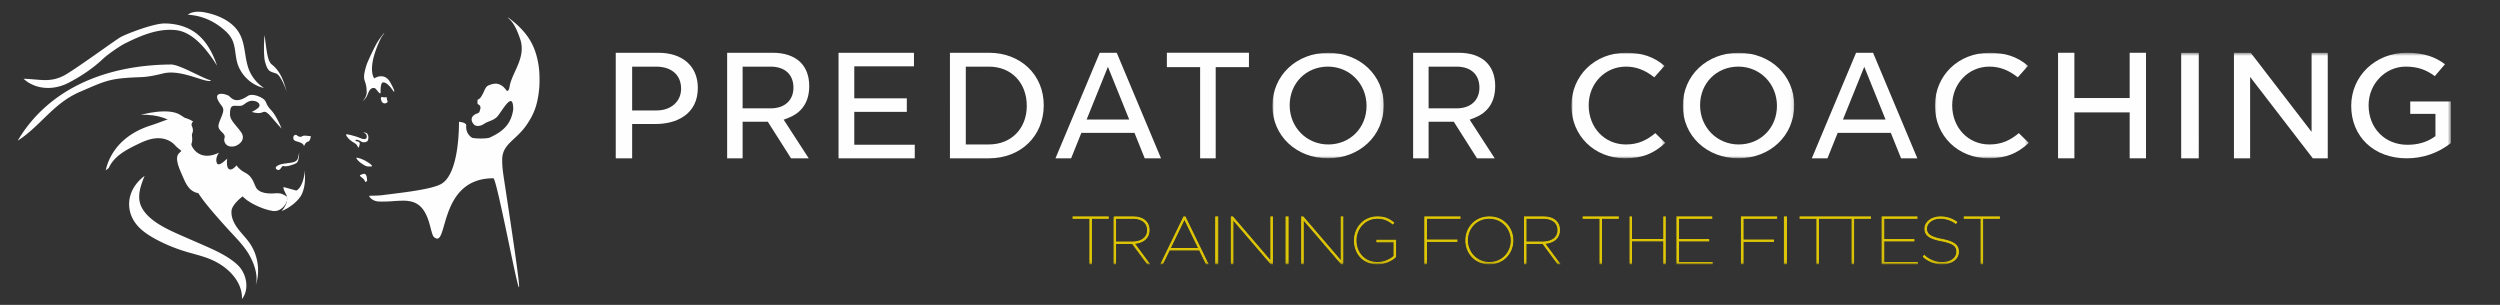 <svg width="738" height="90" viewBox="0 0 738 90" xmlns="http://www.w3.org/2000/svg" xmlns:xlink="http://www.w3.org/1999/xlink">
    <rect x="0" y="0" width="738" height="90" fill="#333333" stroke="none"/>
    <defs>
        <path id="8sqxfm2sua" d="M0 0h32.885v31.154H0z"/>
        <path id="xt4gh99zzc" d="M0 0h27.692v31.154H0z"/>
        <path id="c5azjrecke" d="M0 0h32.885v31.154H0z"/>
        <path id="zq0cq5l0mg" d="M0 0h27.692v31.154H0z"/>
        <path id="y4i5j2pq5i" d="M181.73 77.885h541.732V15.577H181.73z"/>
    </defs>
    <g transform="translate(.038)" fill="none" fill-rule="evenodd">
        <g fill="#FEFEFE">
            <path d="M112.717 28.595c-.004-.011-.02-.02-.031-.011-.01.005-.016.011-.025.015a.186.186 0 0 0-.115.101c-.338.358-.013.865.09 1.31.47.579.886.566 1.23.45.303-.103.558-.301.516-.52-.062-.33-.226-.47-.206-.814.019-.284-.072-.482-.377-.419a1.662 1.662 0 0 1-1.013-.095.222.222 0 0 0-.069-.017m-4.42-.295c.012-.028.022-.057.032-.087.197-.335.304-.73.471-1.078.217-.449.5-.874.976-1.074.444-.187.877-.102 1.198.26.18.201.345.418.516.627.18.22.342.461.597.6.095.051.19-.034.192-.126.058-.108.036-.248.033-.368a9.811 9.811 0 0 1-.001-.504c.008-.352.057-2.26.764-2.224.026 0 1.132-.275 3.059 2.66.875.544-1.06-2.837-1.075-2.847-1.683-2.803-4.423-1.166-4.58-1.003-.044.046-2.424-2.698 1.801-11.619.31-.662.899-1.383 1.098-1.654.018-.028-.015-.072-.044-.046-.2.18-.819.828-2.044 2.757-.656 1.086-2.805 5.53-3.15 6.668-.324 1.072-.646 2.142-.7 3.267-.003.092-.025-.999-.005.276.019 1.277.695 1.545.776 4.242.027.338-.035.678-.127 1.006-.202.713-.629 1.333-1.084 1.906 0 0 1.033-.957 1.297-1.639m-3.215 14.258c-.08-.067-.399-.282-.708-.476-.748-.471-1.062-.715-1.467-1.137-.52-.543-.868-1.1-.777-1.247.075-.122.934.034 1.658.244.725.21 1.287.325 2.495.806 2.28.95 1.981-.57 1.864-.886-.248-.677-1.058-.652-.996-.692.097-.06.584-.029.748.015.26.067.473.192.68.658.21.466.136 1.123.02 1.505-.21.688-1.389.78-1.853.516-.287-.164-1.703-1.022-1.863-.354-.057.32 1.622.023 1.214 1.247-.141.497-.154.81-.396.81-.097-.307-.477-.89-.619-1.009m2.639 6.325a10.68 10.68 0 0 1-1.487-.965c-.538-.424-1.18-1.216-1.057-1.338.097-.098 1.226.151 2.407.76.204.092 2.136 1.176 2.162 1.612l.012.192c-.41.006-1.093.023-1.418-.031 0 0-.45-.14-.62-.23m-.076 4.476c-.18-.36-.37-.568-.89-.97-.407-.318-.537-.46-.537-.587 0-.126.568-.374 1.074-.466.246-.046.3-.038.473.06.298.172.51.817.509 1.154 0 .283.037.536.075.81l-.22.199c-.324.287-.272.218-.484-.2m37.959-.736c-16.307 0-13.315 20.56-17.307 17.51-1.635-.643-.975-10.106-7.844-10.794-.459-.141-2.37-.127-4.364.034-1.782.142-4.17.174-4.78.062-.815-.15-1.388-.433-1.93-.956-.43-.417-.533-.704-.249-.704.18 0 2.638-.018 3.696-.164 3.828-.53 13.73-1.482 17.093-3.16 5.89-2.77 5.52-18.57 5.544-18.53.087.139 2.478.06 2.11 1.485.014 2.213 1.513 3.08 1.764 3.275 1.658.335 4.452.214 5.125-.04 4.492-2.001 6.447-4.432 7.008-8.345 0-6.169-3.505 1.03-4.89 2.309-.502.463-1.084.783-2.223 1.222a8.5 8.5 0 0 0-1.67.842c-.928.61-2.16.68-2.71.18-1.101-1.098-.885-2.099-.334-2.654.26-.263.866-.636 1.033-.638.149-.001.64-.274.741-.411.128-.177.261-.745.33-.999.153-.558-.031-1.03-.497-1.27-.319-.165-.375-.305-.339-.844.04-.613.068-.7.22-.7.905-.228 1.827-2.677 1.973-2.963.179-.35.41-.681.601-.861.422-.398 1.746-.814 2.59-.814.688 0 1.395.272 2.103.81.314.238.833.852.931.997.644.97.98-.418 1.054-.878.687-4.296 5.028-8.614 3.118-14.148-.592-1.721-1.286-3.53-2.397-4.995a8.407 8.407 0 0 0-1.03-1.079c-.282-.234-.21-.29.101-.077.485.333 1.805 1.411 2.418 1.976 3.46 3.186 5.262 6.358 6.15 10.825.323 1.629.444 2.818.48 4.748.032 1.658-.02 2.789-.193 4.196-.437 3.548-1.194 5.873-2.745 8.446-1.241 2.059-2.25 3.269-4.344 5.212-.732.68-1.53 1.455-1.772 1.722-1.111 1.228-1.593 2.132-1.868 3.506-.07.352-.09.705-.09 1.54.004 1.489.14 2.831.595 5.797 10.917 71.297-1.736-.67-3.202-.67M87.411 56.25c1.606-.655 2.58-4.288 2.439-6.058.289 2.359.214 4.747-.697 6.914-.91 2.167-3.893 4.39-6.076 5.202 0 0 2.529-2.715 1.338-4.93-1.188-2.217-.66-2.147-.66-2.147l3.656 1.019zM80.2 19.035c3.001 2.343 3.76 6.002 4.465 8.228.707 2.225-1.346-4.896-3.175-5.558-1.827-.663-2.5-.413-3.337-3.69-.348-1.364-.34-5.593-.075-7.63.594 4.6.828 7.638 2.123 8.65M71.387 88.27c.218-4.826-3.77-9.632-9.955-11.994-2.073-.791-4.337-1.318-6.513-1.97-3.135-.943-6.095-2.153-8.789-3.594-1.663-.89-3.234-1.875-4.518-3.02-5.089-4.542-4.63-11.554 1.032-15.769-1.089 2.717-2.163 5.62-1.246 8.367.727 2.178 2.683 4.094 5.05 5.64 2.369 1.547 5.15 2.763 7.911 3.969 1.647.72 3.294 1.44 4.941 2.158 3.962 1.73 8.02 3.522 10.776 6.119 2.757 2.597 3.563 7.28 1.311 10.093M57.41 48.462c2.293 3.283 12.748 7.644 16.736 8.433-1.91-.04-5.611 3.361-5.827 5.217-.217 1.854.629 3.683 1.735 5.205 1.107 1.522 2.485 2.844 3.566 4.384 2.644 3.775 3.273 8.823 1.63 13.107 1.208-3.007-.215-7.053-1.883-9.842-1.67-2.789-4.076-5.067-6.259-7.492-1.867-2.073-7.751-8.547-8.915-11.063-1.165-2.517-1.316-5.238-.784-7.95M48.14 21.675c-2.172.533-4.366 1.018-6.6 1.098-9.225.328-10.158.967-18.018 4.353-7.851 3.385-11.544 10.026-18.33 14.412 8.388-14.26 24.348-22.309 45.213-22.5 2.596-.023 9.376 4.125 11.903 4.715-1.259 1.055-8.653-3.434-14.169-2.078"/>
            <path d="M60.577 51.923c-.267-2.925-7.104-6.99-8.952-9.045-1.325-1.474-3.246-2.113-5.097-2.076-1.853.037-3.655.69-5.361 1.51-3.36 1.613-7.372 3.498-9.052 7.184-.155.338-.807.536-.961.874.72-3.473 2.65-6.533 5.093-8.767 2.445-2.235 5.38-3.69 8.403-4.636 4.758-1.491 8.04-3.828 12.342-1.076-1.333.899.167 4.74-.448 6.359-1.128 2.973 3.977 6.434 4.033 9.673M9.21 24.832a9.175 9.175 0 0 1-2.287-1.58c4.64.106 7.67 1.226 11.831-.9 2.954-1.511 15.052-10.381 16.727-11.348 1.722-.992 9.77-4.087 13.025-4.08 3.255.005 6.574.831 9.222 2.788 3.11 2.297 5.049 5.944 6.31 9.676C61.165 14.829 57.035 9.4 51.8 8.884c-5.27-.519-10.157 1.57-14.925 3.94-1.653.82-5.207 3.309-6.557 4.591-2.755 2.616-6.377 5.095-10.11 7.02-3.447 1.78-7.522 2.12-10.996.397M55.385 4.341c1.582-1.157 3.763-.98 5.679-.553 3.877.866 7.811 2.778 9.679 6.269 1.709 3.196 1.381 7.108 2.701 10.483a11.473 11.473 0 0 0 4.44 5.422c-3.724-.774-6.913-3.879-7.913-7.534-.62-2.26-.475-4.743-1.537-6.835-.586-1.153-1.507-2.108-2.5-2.942-3.087-2.594-6.517-4.064-10.55-4.31M67.568 28.316c-1.844-.974-4.362-.98-3.26 1.24 1.104 2.22 2.236 1.963 1.087 4.767-1.149 2.803-1.41 3.242.13 4.73 1.538 1.487.208 1.559.777 2.943.57 1.382 2.089 1.427 3.1 1.115 1.01-.314 3.377-1.868 1.633-4.23-1.742-2.36-3.212-3.44-3.18-5.232.033-1.791.268-2.435 1.441-2.423 1.173.015 1.813.153 2.469-.261.658-.413 1.565-1.335 2.931-1.205 1.365.13 2.048.867 1.835 1.585-.215.719-2.233 1.689-2.233 1.689s1.51.527 2.66.269c1.147-.26 1.189-1.006 3.42 1.603 2.233 2.609 2.699 3.041 2.699 3.041s-1.4-3.633-3.038-5.385c-1.64-1.75-1.269-2.204-1.967-3.023-.698-.82-3.612-2.16-5.014-1.187-1.401.974-2.73 1.39-3.723 1.151-.99-.238-1.767-1.187-1.767-1.187"/>
            <path d="M56.334 40.057c-1.138 1.236 1.14 8.432 8.286 5.008 0 0-1.042 1.288-.764 2.694.28 1.407 1.412.715 3.182-.919 0 0-.296 1.478.14 2.604.436 1.124 1.743.508 2.596-.635 0 0 .785 1.264 2.447 2.106 1.661.841 2.27 1.908 3.155 4.104.887 2.196 4.089 2.19 5.769 2.047 1.68-.142 2.51.278 3.428.925.919.646-.948 4.738-4.105 4.281-3.157-.457-7.92-2.807-9.053-4.589-1.135-1.784-6.095-1.495-10.265-.715-4.17.78-5.79-1.468-6.89-4.07-1.102-2.604-3.158-6.36-1.26-7.84 1.895-1.48.758-2.689-.697-3.518-1.455-.828-3.033-1.821-2.13-2.668.902-.849 1.794-1.3.99-2.34-.803-1.041-4.251-2.88-9.625-2.619 0 0 8.158-2.377 11.786.096 0 0 5.33 3.075 3.01 6.048M87.548 39.884c.23.272.606.454 1.072.514.466.06.436-.458 1.65-.342 1.215.114 1.46.148 1.46.148s-.096 1.062-.671 1.579c-.92-.025-1.396 1.486-1.396 1.486s.28-.858-1.605-1.382c-.851-.236-1.744-.4-1.469-1.544.145-.605.842-.596.959-.459M81.81 50.103c-1.042-.515-.107-1.19.642-1.473.747-.285 1.8-.375 3.144-.559 1.344-.184 2.066-.527 2.306-1.367.241-.84.367-1.704.367-1.704s.035 2.588-.767 3.11c-.802.523-3.157 1.219-3.822.916-.664-.303-.828 1.592-1.87 1.077"/>
        </g>
        <path d="M186.572 32.604h7.226c4.253 0 7.225-2.638 7.225-6.417 0-4.056-2.825-6.515-7.371-6.515h-7.08v12.932zm-4.841 14.127V15.577h12.55c7.205 0 11.68 3.973 11.68 10.366 0 7.884-6.408 10.659-12.406 10.659h-6.983v10.129h-4.841zM219.184 31.977h8.37c4.029 0 6.634-2.387 6.634-6.08 0-3.934-2.532-6.226-6.771-6.226h-8.233v12.306zm14.29 14.754-6.86-10.804h-7.43v10.804h-4.569V15.577h13.397c6.885 0 10.834 3.585 10.834 9.835 0 5.782-3.292 8.263-6.053 9.342l-1.486.58 7.392 11.397h-5.225zM247.5 46.73V15.578h22.266v3.997h-17.62v9.46h15.507v3.997h-15.508v9.702H270v3.998zM285.066 42.637h6.845c6.57 0 11.156-4.683 11.156-11.387 0-6.857-4.587-11.578-11.156-11.578h-6.845v22.965zm-4.681 4.094V15.577h11.526c9.366 0 16.166 6.511 16.166 15.48 0 9.122-6.8 15.674-16.166 15.674h-11.526zM320.73 35.296h12.582l-6.291-15.577-6.291 15.577zm17.153 11.435-3.02-7.514h-15.685l-3.02 7.514h-4.62l13.07-31.154h5.014l13.07 31.154h-4.809zM354.238 46.73V19.817h-9.815v-4.24h24.23v4.24h-9.814V46.73z" fill="#FEFEFE"/>
        <g transform="translate(375.577 15.577)">
            <mask id="2emueq82ab" fill="#fff">
                <use xlink:href="#8sqxfm2sua"/>
            </mask>
            <path d="M16.395 4.088c-6.442 0-11.3 4.9-11.3 11.397 0 6.535 5.005 11.582 11.396 11.582 6.44 0 11.3-4.9 11.3-11.397 0-6.536-5.006-11.582-11.396-11.582m0 27.066C7.048 31.154 0 24.497 0 15.67 0 6.696 7.09 0 16.49 0c9.346 0 16.395 6.658 16.395 15.486 0 8.972-7.089 15.669-16.49 15.669" fill="#FEFEFE" mask="url(#2emueq82ab)"/>
        </g>
        <path d="M421.684 31.977h8.369c4.03 0 6.635-2.387 6.635-6.08 0-3.934-2.532-6.226-6.772-6.226h-8.232v12.306zm14.29 14.754-6.86-10.804h-7.43v10.804h-4.569V15.577h13.397c6.885 0 10.834 3.585 10.834 9.835 0 5.782-3.292 8.261-6.053 9.342l-1.486.58 7.392 11.397h-5.225z" fill="#FEFEFE"/>
        <g transform="translate(463.846 15.577)">
            <mask id="0q303se2md" fill="#fff">
                <use xlink:href="#xt4gh99zzc"/>
            </mask>
            <path d="M15.821 31.154C6.802 31.154 0 24.497 0 15.67 0 6.695 6.926 0 16.109 0c4.74 0 8.208 1.164 11.365 3.858L24.46 7.25c-2.752-2.179-5.386-3.162-8.397-3.162-6.15 0-10.967 5.007-10.967 11.397 0 6.643 4.714 11.582 10.967 11.582 3.688 0 6.17-1.26 8.705-3.344l2.924 2.882c-3.406 3.216-6.927 4.549-11.87 4.549" fill="#FEFEFE" mask="url(#0q303se2md)"/>
        </g>
        <g transform="translate(496.73 15.577)">
            <mask id="1xzb609m2f" fill="#fff">
                <use xlink:href="#c5azjrecke"/>
            </mask>
            <path d="M16.394 4.088c-6.441 0-11.3 4.9-11.3 11.397 0 6.535 5.006 11.582 11.395 11.582 6.441 0 11.3-4.9 11.3-11.397 0-6.536-5.006-11.582-11.395-11.582m0 27.066C7.048 31.154 0 24.497 0 15.67 0 6.696 7.088 0 16.49 0c9.346 0 16.395 6.658 16.395 15.486 0 8.972-7.09 15.669-16.491 15.669" fill="#FEFEFE" mask="url(#1xzb609m2f)"/>
        </g>
        <path d="M543.999 35.296h12.582l-6.29-15.577-6.292 15.577zm17.155 11.435-3.022-7.514h-15.685l-3.02 7.514h-4.62l13.071-31.154h5.013l13.07 31.154h-4.807z" fill="#FEFEFE"/>
        <g transform="translate(571.154 15.577)">
            <mask id="zw34afmp3h" fill="#fff">
                <use xlink:href="#zq0cq5l0mg"/>
            </mask>
            <path d="M15.823 31.154C6.803 31.154 0 24.497 0 15.67 0 6.695 6.926 0 16.109 0c4.739 0 8.208 1.164 11.367 3.858L24.46 7.25c-2.752-2.179-5.386-3.162-8.397-3.162-6.15 0-10.967 5.007-10.967 11.397 0 6.643 4.714 11.582 10.967 11.582 3.69 0 6.171-1.26 8.707-3.344l2.922 2.882c-3.406 3.216-6.927 4.549-11.87 4.549" fill="#FEFEFE" mask="url(#zw34afmp3h)"/>
        </g>
        <path fill="#FEFEFE" d="M628.64 46.73V33.178h-16.32v13.554h-4.82V15.577h4.82v13.36h16.32v-13.36h4.822V46.73z"/>
        <mask id="rpknjdz4cj" fill="#fff">
            <use xlink:href="#y4i5j2pq5i"/>
        </mask>
        <path fill="#FEFEFE" mask="url(#rpknjdz4cj)" d="M643.846 46.73h5.192V15.578h-5.192zM682.701 46.73l-18.503-24.026v24.027h-4.775V15.577h4.953l17.966 23.353V15.577h4.773V46.73zM710.407 46.73c-9.638 0-16.369-6.366-16.369-15.483 0-8.829 7.17-15.67 16.323-15.67 5.398 0 8.579 1.324 11.361 3.385l-3.004 3.51c-2.391-1.752-4.828-2.807-8.599-2.807-6.036 0-10.947 5.113-10.947 11.397 0 6.804 4.825 11.676 11.476 11.676 2.99 0 5.66-.757 7.718-2.19l.542-.376v-6.554h-7.442v-3.67h11.996v12.287c-3.824 2.983-8.21 4.496-13.055 4.496"/>
        <path stroke="#E0C800" stroke-width=".3" fill="#E0C611" mask="url(#rpknjdz4cj)" d="M321.706 64.434h-4.975v-.396h10.384v.396h-4.975v13.45h-.434zM334.124 71.456c3.11 0 4.608-1.523 4.608-3.48v-.041c0-2.195-1.651-3.5-4.435-3.5h-5.03v7.021h4.857zm-5.278-7.418h5.49c1.747 0 3.034.455 3.859 1.306.613.634.958 1.503.958 2.571v.04c0 2.335-1.804 3.718-4.395 3.877l4.473 6.053h-.519l-4.453-6.033h-4.992v6.033h-.42V64.038zM353.86 73.367l-4.254-8.758-4.255 8.758h8.51zm-4.435-9.329h.38l6.733 13.847h-.48l-1.997-4.125h-8.911l-1.996 4.125h-.462l6.733-13.847zM358.839 77.885h.592V64.038h-.592zM363.462 64.038h.401l11.268 13.135V64.038h.446v13.847h-.403L363.907 64.75v13.135h-.445zM379.608 77.885h.592V64.038h-.592zM384.23 64.038h.404l11.267 13.135V64.038h.445v13.847h-.402L384.676 64.75v13.135h-.445zM399.808 71v-.038c0-3.577 2.61-6.924 6.794-6.924 2.101 0 3.398.613 4.772 1.722l-.275.324c-1.278-1.012-2.554-1.663-4.517-1.663-3.868 0-6.342 3.212-6.342 6.521v.039c0 3.481 2.356 6.521 6.362 6.521 2.042 0 3.73-.88 4.89-1.835v-4.304h-5.066v-.42h5.497v4.875c-1.296 1.15-3.123 2.067-5.34 2.067-4.302 0-6.775-3.156-6.775-6.886M420.577 64.038h10.385v.396h-9.913v6.428h8.99v.395h-8.99v6.628h-.472zM446.1 71v-.038c0-3.424-2.625-6.54-6.503-6.54-3.899 0-6.464 3.059-6.464 6.5v.04c0 3.423 2.623 6.54 6.503 6.54 3.899 0 6.465-3.06 6.465-6.503m-13.409-.018v-.039c0-3.652 2.707-6.904 6.925-6.904 4.217 0 6.921 3.252 6.921 6.904v.039c0 3.652-2.704 6.904-6.921 6.904-4.218 0-6.925-3.252-6.925-6.904M455.278 71.456c3.11 0 4.608-1.523 4.608-3.48v-.041c0-2.195-1.651-3.5-4.435-3.5h-5.03v7.021h4.857zM450 64.038h5.49c1.747 0 3.034.455 3.858 1.306.614.634.959 1.503.959 2.571v.04c0 2.335-1.804 3.718-4.395 3.877l4.473 6.053h-.52l-4.452-6.033h-4.992v6.033H450V64.038zM472.284 64.434h-4.976v-.396h10.384v.396h-4.975v13.45h-.433zM481.154 64.038h.42v6.667h9.542v-6.667h.422v13.847h-.422V71.1h-9.542v6.785h-.42zM495 64.038h10.28v.396h-9.817v6.29h8.913v.395h-8.913v6.369h9.922v.397H495zM514.038 64.038h10.385v.396h-9.913v6.428h8.988v.395h-8.988v6.628h-.472zM526.723 77.885h.592V64.038h-.592zM536.322 64.434h-4.976v-.396h10.385v.396h-4.976v13.45h-.433zM546.707 64.434h-4.976v-.396h10.384v.396h-4.975v13.45h-.433zM555.577 64.038h10.28v.396h-9.818v6.29h8.914v.395h-8.914v6.369h9.923v.397h-10.385zM567.692 75.73l.321-.307a7.633 7.633 0 0 0 5.294 2.078c2.637 0 4.325-1.366 4.325-3.174v-.038c0-1.655-1.046-2.538-4.608-3.232-3.482-.672-4.809-1.653-4.809-3.538v-.038c0-1.885 1.932-3.443 4.588-3.443 1.853 0 3.502.597 4.79 1.538l-.281.348c-1.25-.904-2.818-1.502-4.55-1.502-2.474 0-4.104 1.462-4.104 3.038v.04c0 1.634 1.085 2.499 4.548 3.172 3.66.713 4.87 1.77 4.87 3.596v.04c0 2-1.832 3.577-4.81 3.577a8.178 8.178 0 0 1-5.574-2.154M584.783 64.434h-4.975v-.396h10.384v.396h-4.975v13.45h-.434z"/>
    </g>
</svg>
